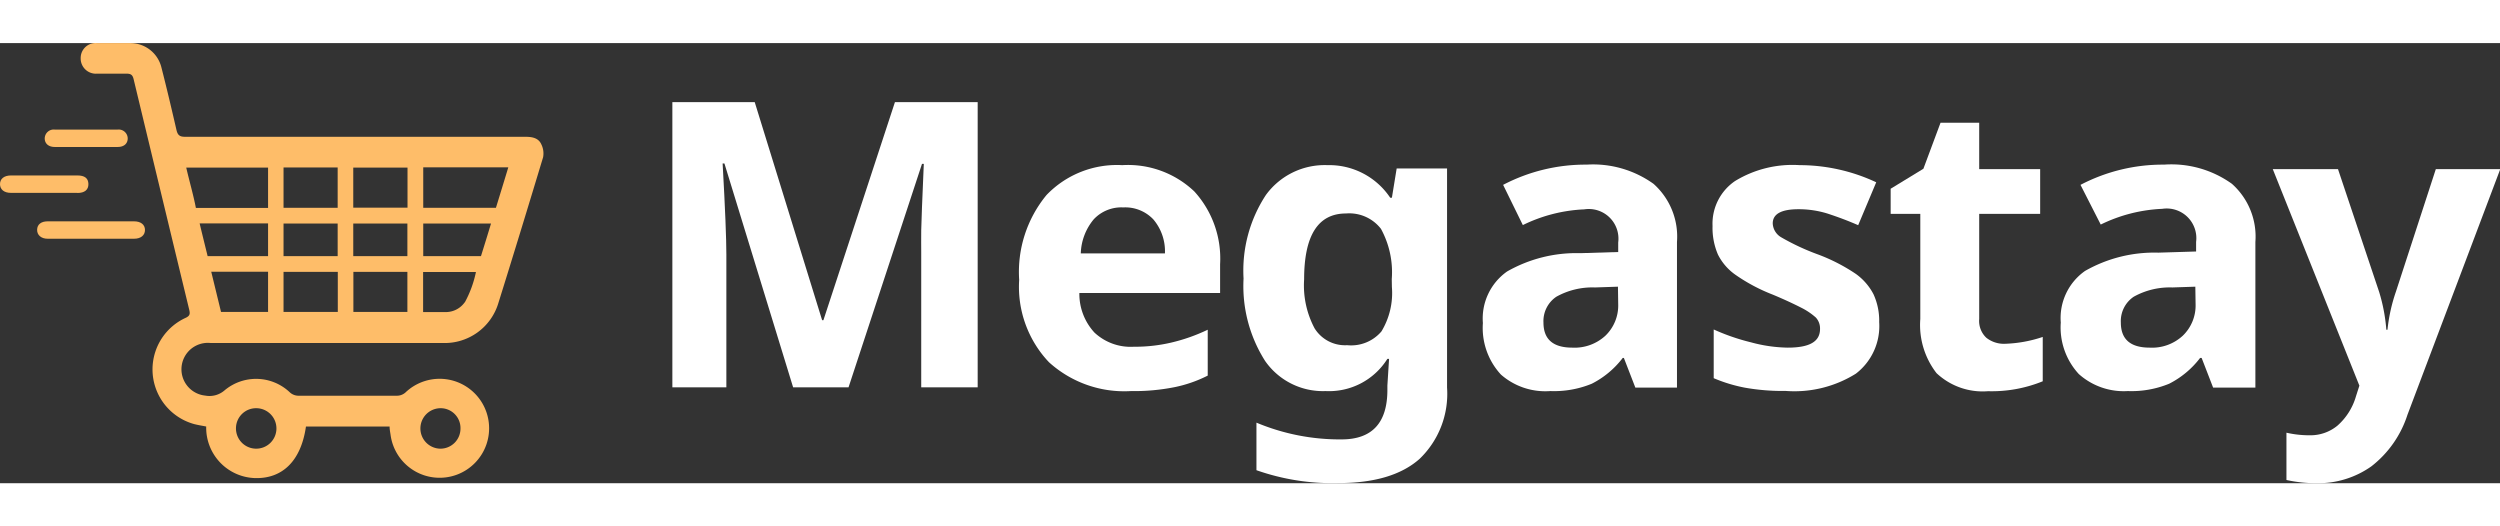 <svg id="Layer_1" data-name="Layer 1" xmlns="http://www.w3.org/2000/svg" viewBox="0 0 193.98 34.15" width="190px" height="40px"><rect x="0" y="0" width="193.98" height="34.15" fill="#333333" stroke="none"/><defs><style>.cls-1{fill:#febd69;}.cls-2{fill:#fff;}</style></defs><path class="cls-1" d="M42,7.85c-.23-.51-.74-.58-1.26-.58-8.8,0-17.6,0-26.39,0-.43,0-.57-.15-.66-.54-.37-1.61-.75-3.22-1.16-4.82A2.48,2.48,0,0,0,10.09,0H7.54A1.16,1.16,0,0,0,6.26,1.17a1.18,1.18,0,0,0,1.29,1.2c.75,0,1.5,0,2.25,0,.35,0,.49.09.57.44q2.15,8.94,4.31,17.87c.08.33.06.48-.28.64a4.4,4.4,0,0,0,.66,8.24c.31.08.63.13.94.19a3.91,3.91,0,0,0,3.74,4c2.18.08,3.62-1.34,4-4h6.49c0,.24.05.46.08.68a3.84,3.84,0,1,0,1.15-3.32,1,1,0,0,1-.62.25c-2.57,0-5.15,0-7.72,0a1,1,0,0,1-.62-.25,3.8,3.8,0,0,0-5.07-.17,1.78,1.78,0,0,1-1.51.41,2.05,2.05,0,0,1,.42-4.08h18a4.35,4.35,0,0,0,4.33-3.1C39.85,16.4,41,12.63,42.14,8.86A1.6,1.6,0,0,0,42,7.85ZM34.17,28.33a1.54,1.54,0,0,1,1.56,1.56,1.56,1.56,0,0,1-1.54,1.58,1.57,1.57,0,1,1,0-3.14Zm-14.26,0a1.57,1.57,0,1,1-1.6,1.52A1.56,1.56,0,0,1,19.91,28.33ZM22,9.65h4.2v3.13H22ZM22,14h4.2v2.53H22ZM14.45,9.66H20.8v3.13H15.2C15,11.76,14.7,10.74,14.45,9.66Zm6.35,11.2H17.15l-.76-3.12H20.8Zm0-4.33H16.11c-.2-.82-.41-1.66-.62-2.54H20.8Zm5.41,4.33H22V17.75h4.21Zm1.2-11.2h4.21v3.11H27.41Zm4.2,11.2H27.42V17.75h4.19Zm0-4.33h-4.2V14h4.2Zm4.45,3.58a1.8,1.8,0,0,1-1.41.76c-.59,0-1.18,0-1.82,0V17.76h4.1A8.52,8.52,0,0,1,36.07,20.11Zm1.25-3.58H32.84V14H38.1C37.84,14.86,37.58,15.7,37.32,16.53Zm1.16-3.75H32.84V9.64h6.6C39.12,10.7,38.8,11.74,38.48,12.78Z"/><path class="cls-1" d="M10.4,13.83H3.7c-.51,0-.81.24-.82.65s.31.7.82.7h6.7c.53,0,.85-.27.85-.68S10.93,13.83,10.4,13.83Z"/><path class="cls-1" d="M6,11.63c.57,0,.87-.25.86-.7s-.3-.66-.85-.66H.85c-.53,0-.85.26-.85.67s.31.68.84.68H6Z"/><path class="cls-1" d="M4.25,8.06H9.13c.48,0,.77-.25.78-.65a.7.7,0,0,0-.78-.7H4.25a.7.7,0,0,0-.78.7C3.48,7.81,3.78,8.06,4.25,8.06Z"/><path class="cls-2" d="M63.89,21.5h-.1L58.56,4.58H52.17V26.71h4.19V16.41c0-1.18-.09-3.53-.29-7.07h.14l5.33,17.37h4.3l5.7-17.34h.14c-.12,2.79-.19,4.5-.2,5.15s0,1.22,0,1.71V26.71h4.38V4.58H69.44Z"/><path class="cls-2" d="M87.08,9.47a7.57,7.57,0,0,0-5.88,2.32,9.38,9.38,0,0,0-2.12,6.58,8.5,8.5,0,0,0,2.3,6.38A8.69,8.69,0,0,0,87.76,27a16,16,0,0,0,3.36-.3,10.18,10.18,0,0,0,2.59-.9V22.24a13.9,13.9,0,0,1-2.84,1,12.31,12.31,0,0,1-2.89.32,4.11,4.11,0,0,1-3.06-1.1,4.43,4.43,0,0,1-1.17-3.07H94.67V17.16a7.73,7.73,0,0,0-2-5.65A7.47,7.47,0,0,0,87.08,9.47Zm-3.22,6.85a4.33,4.33,0,0,1,1-2.64,2.93,2.93,0,0,1,2.3-.93,3,3,0,0,1,2.33.93,3.82,3.82,0,0,1,.9,2.64Z"/><path class="cls-2" d="M108,12h-.13A5.69,5.69,0,0,0,103,9.47a5.64,5.64,0,0,0-4.78,2.32,10.69,10.69,0,0,0-1.73,6.48,10.84,10.84,0,0,0,1.67,6.39A5.46,5.46,0,0,0,102.85,27a5.34,5.34,0,0,0,4.8-2.5h.13l-.13,2.07v.34q0,3.84-3.56,3.84a16.71,16.71,0,0,1-6.6-1.3v3.69a17.74,17.74,0,0,0,6.33,1c2.8,0,4.91-.62,6.33-1.88a7,7,0,0,0,2.13-5.53v-17h-3.91Zm0,6.92a5.76,5.76,0,0,1-.81,3.45,3.08,3.08,0,0,1-2.66,1.07A2.78,2.78,0,0,1,102,22.13a7.09,7.09,0,0,1-.81-3.8q0-5.11,3.25-5.11a3.11,3.11,0,0,1,2.71,1.19,7,7,0,0,1,.84,3.9Z"/><path class="cls-2" d="M123.11,9.43A13.77,13.77,0,0,0,116.63,11l1.53,3.12a12,12,0,0,1,4.77-1.22,2.3,2.3,0,0,1,2.63,2.57v.74l-2.93.09a10.85,10.85,0,0,0-5.69,1.42,4.46,4.46,0,0,0-1.88,4,5.33,5.33,0,0,0,1.4,4A5.22,5.22,0,0,0,120.29,27a7.71,7.71,0,0,0,3.22-.57,7,7,0,0,0,2.4-2H126l.89,2.3h3.23V15.43a5.48,5.48,0,0,0-1.82-4.51A8.06,8.06,0,0,0,123.11,9.43Zm2.45,10.83a3.25,3.25,0,0,1-1,2.45,3.53,3.53,0,0,1-2.56.92c-1.5,0-2.24-.65-2.24-1.95a2.28,2.28,0,0,1,1-2,5.74,5.74,0,0,1,3-.72l1.78-.06Z"/><path class="cls-2" d="M144,17.91a14,14,0,0,0-2.91-1.5,18,18,0,0,1-2.88-1.34,1.31,1.31,0,0,1-.66-1.08c0-.74.68-1.1,2-1.1a7.55,7.55,0,0,1,2.26.34c.73.24,1.53.53,2.37.9l1.4-3.33a14,14,0,0,0-5.95-1.33,8.55,8.55,0,0,0-5,1.23,4,4,0,0,0-1.75,3.49,5.23,5.23,0,0,0,.42,2.22A4.24,4.24,0,0,0,134.69,18a13.68,13.68,0,0,0,2.87,1.52c.91.38,1.63.72,2.18,1a5.2,5.2,0,0,1,1.15.77,1.24,1.24,0,0,1,.33.89c0,1-.84,1.45-2.51,1.45a11.41,11.41,0,0,1-2.84-.41,16.4,16.4,0,0,1-2.9-1V26a11.74,11.74,0,0,0,2.44.74,16.74,16.74,0,0,0,3.15.25A9,9,0,0,0,144,25.65a4.65,4.65,0,0,0,1.81-4,4.92,4.92,0,0,0-.44-2.16A4.48,4.48,0,0,0,144,17.91Z"/><path class="cls-2" d="M154.12,22.86a1.79,1.79,0,0,1-.55-1.45V13.25h4.73V9.78h-4.73V6.18h-3l-1.33,3.57-2.54,1.55v1.95H149v8.16a6.09,6.09,0,0,0,1.26,4.2,5.22,5.22,0,0,0,4,1.4,10.47,10.47,0,0,0,4.24-.77V22.8a10.12,10.12,0,0,1-2.91.53A2.19,2.19,0,0,1,154.12,22.86Z"/><path class="cls-2" d="M167.91,9.43A13.77,13.77,0,0,0,161.43,11L163,14.08a12,12,0,0,1,4.77-1.22,2.3,2.3,0,0,1,2.63,2.57v.74l-2.93.09a10.85,10.85,0,0,0-5.69,1.42,4.46,4.46,0,0,0-1.88,4,5.33,5.33,0,0,0,1.4,4A5.23,5.23,0,0,0,165.1,27a7.69,7.69,0,0,0,3.21-.57,7,7,0,0,0,2.4-2h.12l.89,2.3H175V15.43a5.48,5.48,0,0,0-1.82-4.51A8.06,8.06,0,0,0,167.91,9.43Zm2.45,10.83a3.25,3.25,0,0,1-1,2.45,3.51,3.51,0,0,1-2.56.92c-1.5,0-2.24-.65-2.24-1.95a2.28,2.28,0,0,1,1-2,5.76,5.76,0,0,1,3-.72l1.78-.06Z"/><path class="cls-2" d="M189,9.78,185.9,19.3a13.12,13.12,0,0,0-.65,2.94h-.09a13.37,13.37,0,0,0-.56-2.94l-3.19-9.52h-5.06l6.72,16.8-.27.84a4.82,4.82,0,0,1-1.43,2.26,3.29,3.29,0,0,1-2.14.75,7.93,7.93,0,0,1-1.82-.2V33.9a10.84,10.84,0,0,0,2.35.25A7.15,7.15,0,0,0,184,32.84a8.26,8.26,0,0,0,2.8-4L194,9.78Z"/></svg>